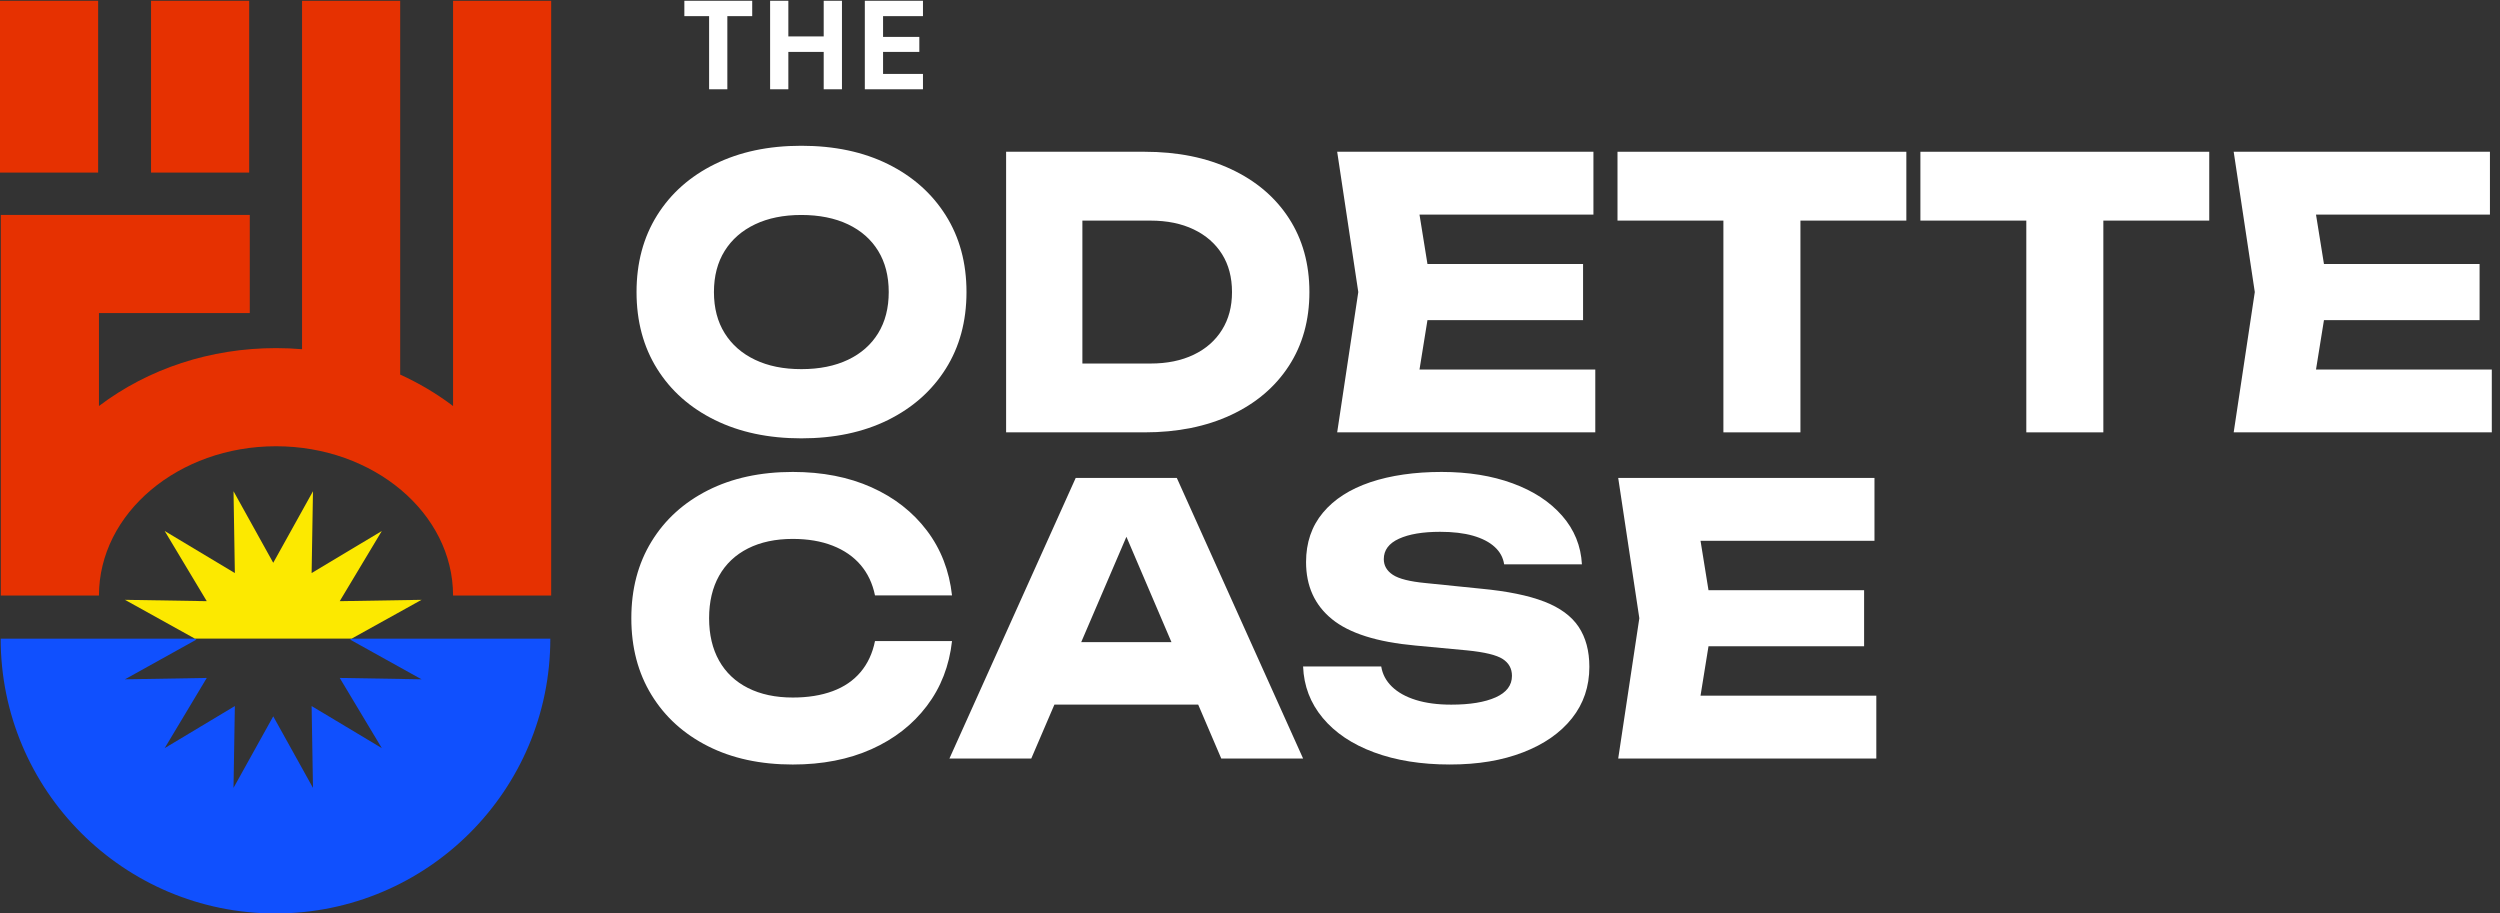 <svg width="156" height="57" viewBox="0 0 156 57" fill="none" xmlns="http://www.w3.org/2000/svg">
<rect x="0" y="0" width="156" height="57" fill="#333333" stroke="none"/>
<path d="M34.34 39.851C34.34 49.322 26.662 57 17.191 57C12.455 57 8.168 55.081 5.065 51.977C1.961 48.874 0.042 44.587 0.042 39.851H12.156L12.26 39.908L7.797 42.389L12.902 42.303L10.276 46.683L14.655 44.057L14.571 49.163L17.05 44.699L19.53 49.163L19.445 44.057L23.825 46.683L21.199 42.303L26.304 42.389L21.84 39.908L21.945 39.851H34.34Z" fill="#1050FE"/>
<path d="M26.304 37.429L21.945 39.849H12.157L7.797 37.429L12.902 37.513L10.276 33.134L14.655 35.759L14.572 30.654L17.05 35.118L19.53 30.654L19.445 35.759L23.825 33.134L21.199 37.513L26.304 37.429Z" fill="#FCE900"/>
<path d="M28.271 0.048V25.336C27.25 24.564 26.143 23.907 24.972 23.375V0.048H18.848V21.791C18.311 21.746 17.769 21.722 17.223 21.722C13.14 21.722 9.264 22.997 6.175 25.335V19.535H15.586V13.411H0.051V37.163H6.175C6.175 32.026 11.131 27.846 17.223 27.846C23.314 27.846 28.271 32.025 28.271 37.163H34.394V0.048H28.271Z" fill="#E63101"/>
<path d="M6.124 0.048H0V10.769H6.124V0.048Z" fill="#E63101"/>
<path d="M15.549 0.048H9.425V10.769H15.549V0.048Z" fill="#E63101"/>
<path d="M55.41 10.24C53.869 9.478 52.067 9.096 50.003 9.096C47.939 9.096 46.156 9.478 44.607 10.24C43.059 11.003 41.858 12.069 41.002 13.438C40.147 14.808 39.72 16.403 39.72 18.224C39.72 20.046 40.147 21.641 41.002 23.011C41.858 24.381 43.059 25.447 44.607 26.209C46.155 26.972 47.954 27.353 50.003 27.353C52.053 27.353 53.87 26.972 55.41 26.209C56.95 25.447 58.152 24.381 59.015 23.011C59.878 21.641 60.309 20.046 60.309 18.224C60.309 16.403 59.878 14.809 59.015 13.438C58.152 12.069 56.95 11.003 55.41 10.24ZM54.798 20.792C54.359 21.508 53.731 22.061 52.915 22.45C52.098 22.839 51.128 23.034 50.003 23.034C48.879 23.034 47.931 22.839 47.115 22.45C46.298 22.061 45.667 21.509 45.22 20.792C44.773 20.076 44.55 19.22 44.55 18.224C44.55 17.227 44.773 16.371 45.22 15.655C45.667 14.94 46.298 14.387 47.115 13.998C47.931 13.609 48.894 13.414 50.003 13.414C51.113 13.414 52.098 13.609 52.915 13.998C53.731 14.387 54.359 14.94 54.798 15.655C55.237 16.371 55.457 17.228 55.457 18.224C55.457 19.22 55.237 20.076 54.798 20.792Z" fill="white"/>
<path d="M76.819 10.556C75.272 9.832 73.472 9.47 71.423 9.47H62.781V26.979H71.423C73.472 26.979 75.271 26.616 76.819 25.893C78.368 25.169 79.569 24.15 80.424 22.835C81.279 21.52 81.707 19.983 81.707 18.224C81.707 16.465 81.279 14.929 80.424 13.614C79.569 12.299 78.368 11.28 76.819 10.556ZM76.253 20.583C75.837 21.252 75.248 21.77 74.485 22.135C73.722 22.501 72.825 22.684 71.793 22.684H67.541V13.766H71.793C72.825 13.766 73.722 13.95 74.485 14.315C75.248 14.681 75.837 15.195 76.253 15.856C76.669 16.518 76.877 17.307 76.877 18.225C76.877 19.143 76.669 19.914 76.253 20.583Z" fill="white"/>
<path d="M89.073 19.976H98.783V16.473H89.073L88.577 13.392H99.43V9.47H83.44L84.757 18.224L83.44 26.979H99.546V23.057H88.577L89.073 19.976Z" fill="white"/>
<path d="M100.932 13.765H107.54V26.979H112.347V13.765H118.956V9.47H100.932V13.765Z" fill="white"/>
<path d="M119.833 13.765H126.442V26.979H131.249V13.765H137.857V9.47H119.833V13.765Z" fill="white"/>
<path d="M144.519 23.057L145.015 19.976H154.726V16.473H145.015L144.519 13.392H155.372V9.47H139.382L140.699 18.224L139.382 26.979H155.488V23.057H144.519Z" fill="white"/>
<path d="M54.6 40.001C54.446 40.764 54.146 41.41 53.699 41.939C53.252 42.468 52.671 42.865 51.955 43.129C51.238 43.394 50.41 43.526 49.47 43.526C48.392 43.526 47.46 43.327 46.674 42.931C45.888 42.534 45.287 41.965 44.872 41.227C44.456 40.487 44.248 39.604 44.248 38.577C44.248 37.55 44.456 36.666 44.872 35.927C45.288 35.188 45.889 34.62 46.674 34.223C47.46 33.827 48.391 33.628 49.47 33.628C50.409 33.628 51.238 33.769 51.955 34.049C52.671 34.329 53.252 34.729 53.699 35.251C54.146 35.773 54.446 36.406 54.6 37.154H59.406C59.236 35.613 58.713 34.263 57.834 33.103C56.956 31.944 55.804 31.046 54.38 30.407C52.955 29.769 51.318 29.449 49.469 29.449C47.451 29.449 45.687 29.831 44.178 30.593C42.668 31.356 41.493 32.422 40.654 33.792C39.814 35.161 39.395 36.756 39.395 38.578C39.395 40.399 39.814 41.995 40.654 43.364C41.493 44.734 42.668 45.8 44.178 46.562C45.687 47.325 47.451 47.706 49.469 47.706C51.318 47.706 52.955 47.387 54.38 46.749C55.804 46.111 56.956 45.212 57.834 44.052C58.713 42.893 59.236 41.542 59.406 40.002H54.6V40.001Z" fill="white"/>
<path d="M67.124 29.823L59.245 47.331H64.352L65.794 43.969H74.768L76.206 47.331H81.313L73.433 29.823H67.124ZM67.467 40.071L70.288 33.495L73.1 40.071H67.466H67.467Z" fill="white"/>
<path d="M96.355 37.538C95.37 37.157 94.052 36.888 92.404 36.733L88.961 36.383C87.975 36.29 87.293 36.118 86.915 35.869C86.537 35.62 86.349 35.294 86.349 34.889C86.349 34.329 86.664 33.905 87.297 33.616C87.928 33.328 88.784 33.185 89.862 33.185C90.663 33.185 91.348 33.266 91.918 33.429C92.488 33.593 92.939 33.826 93.27 34.13C93.601 34.433 93.797 34.795 93.859 35.216H98.712C98.65 34.064 98.238 33.053 97.476 32.181C96.713 31.309 95.685 30.636 94.391 30.162C93.097 29.687 91.619 29.449 89.955 29.449C88.291 29.449 86.778 29.663 85.507 30.091C84.236 30.52 83.249 31.153 82.549 31.994C81.848 32.834 81.498 33.862 81.498 35.075C81.498 36.57 82.037 37.757 83.115 38.635C84.194 39.515 85.927 40.064 88.315 40.281L91.55 40.584C92.644 40.693 93.383 40.873 93.768 41.121C94.153 41.37 94.346 41.721 94.346 42.172C94.346 42.764 94.007 43.211 93.329 43.515C92.651 43.818 91.727 43.97 90.557 43.97C89.709 43.97 88.974 43.873 88.35 43.678C87.726 43.484 87.229 43.207 86.859 42.849C86.49 42.491 86.266 42.071 86.189 41.589H81.313C81.359 42.803 81.768 43.873 82.538 44.798C83.309 45.725 84.375 46.441 85.739 46.946C87.102 47.451 88.677 47.705 90.464 47.705C92.252 47.705 93.73 47.451 95.04 46.946C96.349 46.441 97.366 45.732 98.09 44.821C98.814 43.911 99.176 42.841 99.176 41.611C99.176 40.615 98.952 39.783 98.506 39.113C98.059 38.444 97.343 37.918 96.357 37.537L96.355 37.538Z" fill="white"/>
<path d="M106.113 43.41L106.61 40.328H116.32V36.827H106.61L106.113 33.745H116.967V29.823H100.976L102.294 38.577L100.976 47.332H117.082V43.41H106.113Z" fill="white"/>
<path d="M42.704 1.007H44.248V5.571H45.386V1.007H46.938V0.048H42.704V1.007Z" fill="white"/>
<path d="M51.399 2.273H49.193V0.048H48.055V5.571H49.193V3.239H51.399V5.571H52.538V0.048H51.399V2.273Z" fill="white"/>
<path d="M57.593 1.007V0.048H53.965V5.571H57.593V4.613H55.103V3.239H57.366V2.303H55.103V1.007H57.593Z" fill="white"/>
</svg>

